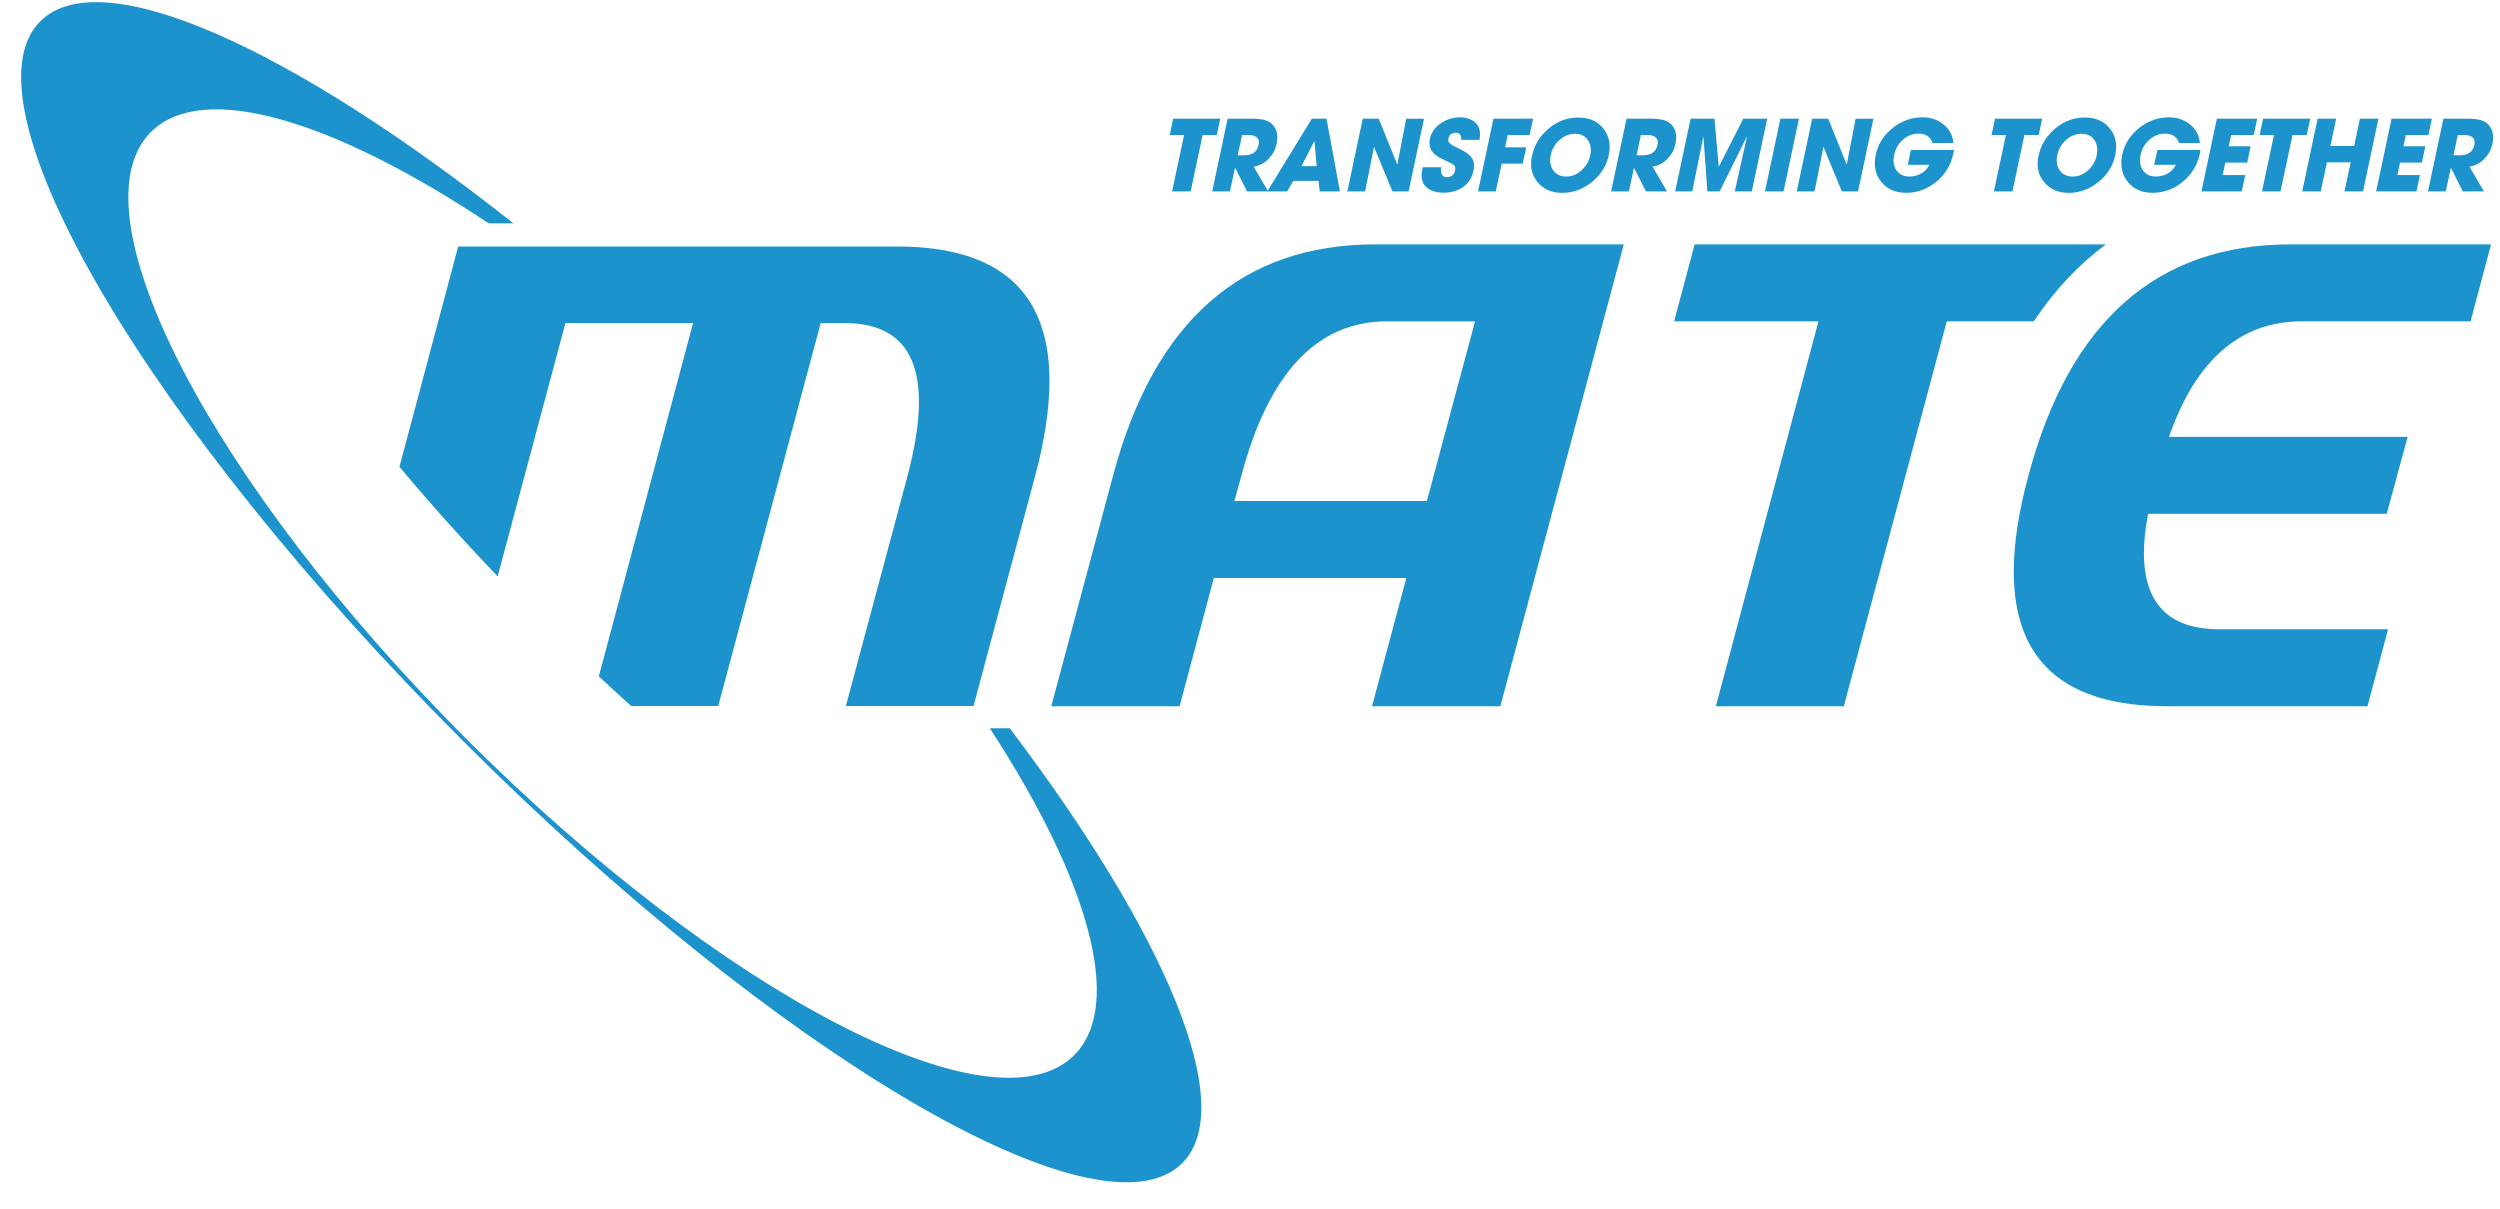 <svg xmlns="http://www.w3.org/2000/svg" width="91" height="44" viewBox="0 0 91 44" fill="none">
    <path d="M50.059 8.895C45.193 8.895 42.013 11.698 40.518 17.303L38.266 25.709H42.937L44.184 21.038H51.191L49.941 25.709H54.612L59.107 8.895H50.059ZM51.938 18.237H44.932L45.189 17.303C46.186 13.566 47.948 11.698 50.478 11.698H53.691L51.938 18.237Z" fill="#1D93CD"/>
    <path d="M61.685 8.895L60.938 11.696H66.192L62.457 25.709H67.114L70.863 11.696H74.031C74.819 10.511 75.712 9.595 76.654 8.895H61.685Z" fill="#1D93CD"/>
    <path d="M78.952 15.901H87.638L86.878 18.703H78.191C78.087 19.233 78.039 19.707 78.039 20.127C78.039 21.98 78.956 22.906 80.796 22.906H86.925L86.177 25.707H78.881C75.16 25.707 73.301 24.072 73.301 20.803C73.301 19.792 73.479 18.625 73.838 17.301C75.335 11.696 78.513 8.895 83.378 8.895H90.674L89.929 11.696H83.799C81.541 11.696 79.927 13.098 78.952 15.901Z" fill="#1D93CD"/>
    <path d="M38.2 13.862C38.2 14.867 38.028 16.028 37.677 17.334L36.215 22.793L36.014 23.539L35.98 23.67L35.834 24.213L35.806 24.323L35.599 25.094L35.437 25.698H30.79L32.125 20.719L32.231 20.326L32.379 19.775L32.443 19.532L32.508 19.295L32.555 19.117L33.031 17.334C33.31 16.281 33.45 15.38 33.45 14.628C33.45 12.716 32.547 11.76 30.744 11.76H29.873L28.963 15.161V15.169L28.82 15.7L28.779 15.854L28.698 16.157L28.682 16.216L26.144 25.698H22.976C22.585 25.348 22.192 24.989 21.799 24.62L21.805 24.59L25.058 12.396C25.082 12.42 25.109 12.444 25.135 12.469L25.058 12.392L25.072 12.341L25.127 12.137L25.228 11.76H20.581L18.118 20.968L18.114 20.98C16.832 19.639 15.635 18.302 14.539 16.992L14.596 16.781L16.678 8.973H32.65C36.351 8.973 38.2 10.601 38.2 13.862Z" fill="#1D93CD"/>
    <path d="M36.756 26.51H36.031C39.594 31.975 40.943 36.567 39.1 38.408C36.171 41.339 26.272 36.192 16.992 26.913C7.711 17.632 2.564 7.733 5.495 4.804C7.381 2.918 12.151 4.376 17.787 8.13H18.688C10.6 1.729 3.662 -1.423 1.466 0.775C-1.519 3.758 5.366 15.483 16.845 26.962C28.322 38.439 40.046 45.324 43.032 42.34C45.102 40.268 42.424 33.992 36.756 26.51Z" fill="#1D93CD"/>
    <path d="M43.775 4.914L43.34 6.966H42.665L43.101 4.914H42.578L42.704 4.32H44.419L44.294 4.914H43.775Z" fill="#1D93CD"/>
    <path d="M45.391 6.966L44.962 6.113H44.953L44.771 6.966H44.125L44.686 4.32H45.523C45.612 4.32 45.683 4.32 45.735 4.326C45.814 4.33 45.883 4.337 45.942 4.349C46.094 4.375 46.213 4.43 46.296 4.511C46.477 4.685 46.533 4.926 46.469 5.234C46.424 5.445 46.329 5.625 46.181 5.777C46.027 5.937 45.845 6.034 45.634 6.066L46.159 6.966H45.387H45.391ZM45.743 4.997C45.679 4.942 45.583 4.916 45.456 4.916H45.211L45.053 5.651H45.292C45.587 5.651 45.762 5.526 45.814 5.272C45.841 5.151 45.816 5.058 45.743 4.997Z" fill="#1D93CD"/>
    <path d="M48.039 6.966L47.992 6.583H47.075L46.854 6.966H46.129L47.751 4.32H48.284L48.774 6.966H48.041H48.039ZM47.847 5.145H47.837L47.373 6.048H47.928L47.847 5.145Z" fill="#1D93CD"/>
    <path d="M50.684 6.966L50.019 5.357L50.011 5.361L49.689 6.966H49.043L49.604 4.32H50.187L50.858 5.983L50.866 5.977L51.186 4.322H51.834L51.273 6.968H50.688L50.684 6.966Z" fill="#1D93CD"/>
    <path d="M53.244 6.816C53.052 6.947 52.819 7.014 52.545 7.014C52.272 7.014 52.055 6.945 51.913 6.806C51.759 6.658 51.713 6.447 51.769 6.174L51.788 6.089H52.46C52.44 6.186 52.444 6.269 52.472 6.334C52.505 6.411 52.568 6.449 52.659 6.449C52.829 6.449 52.932 6.364 52.968 6.196C52.985 6.119 52.968 6.056 52.92 6.01C52.9 5.991 52.873 5.973 52.841 5.953L52.794 5.928L52.535 5.805C52.448 5.764 52.373 5.726 52.314 5.685C52.243 5.639 52.187 5.586 52.142 5.529C52.041 5.398 52.01 5.238 52.051 5.047C52.102 4.814 52.239 4.622 52.466 4.474C52.675 4.338 52.9 4.27 53.141 4.27C53.276 4.27 53.402 4.294 53.515 4.342C53.639 4.395 53.73 4.472 53.791 4.569C53.872 4.705 53.892 4.877 53.856 5.09H53.187C53.197 4.918 53.135 4.833 52.999 4.833C52.845 4.833 52.752 4.902 52.723 5.041C52.713 5.09 52.713 5.126 52.723 5.153C52.742 5.197 52.81 5.254 52.93 5.321L53.181 5.446C53.27 5.491 53.343 5.534 53.4 5.574C53.469 5.623 53.523 5.675 53.562 5.73C53.653 5.856 53.679 6.014 53.639 6.204C53.582 6.469 53.453 6.674 53.244 6.816Z" fill="#1D93CD"/>
    <path d="M54.883 4.914L54.787 5.363H55.555L55.429 5.957H54.662L54.447 6.966H53.801L54.362 4.32H55.804L55.678 4.914H54.883Z" fill="#1D93CD"/>
    <path d="M57.943 6.627C57.616 6.888 57.258 7.02 56.867 7.02C56.476 7.02 56.19 6.892 55.974 6.635C55.753 6.374 55.682 6.056 55.763 5.681C55.806 5.481 55.878 5.292 55.986 5.116C56.042 5.021 56.119 4.924 56.221 4.82C56.571 4.458 56.982 4.277 57.454 4.277C57.843 4.277 58.145 4.409 58.358 4.672C58.572 4.936 58.639 5.262 58.558 5.649C58.475 6.038 58.271 6.364 57.94 6.629L57.943 6.627ZM57.805 5.106C57.699 4.948 57.541 4.869 57.333 4.869C57.124 4.869 56.93 4.946 56.761 5.1C56.597 5.248 56.494 5.428 56.45 5.641C56.403 5.857 56.429 6.042 56.531 6.192C56.636 6.348 56.796 6.426 57.011 6.426C57.225 6.426 57.406 6.348 57.576 6.19C57.738 6.04 57.841 5.859 57.884 5.651C57.928 5.438 57.902 5.256 57.805 5.106Z" fill="#1D93CD"/>
    <path d="M59.91 6.966L59.481 6.113H59.475L59.293 6.966H58.645L59.206 4.32H60.042C60.131 4.32 60.202 4.32 60.255 4.326C60.332 4.33 60.403 4.337 60.462 4.349C60.613 4.375 60.731 4.43 60.816 4.511C60.996 4.685 61.053 4.926 60.988 5.234C60.944 5.445 60.848 5.625 60.7 5.777C60.547 5.937 60.364 6.034 60.154 6.066L60.678 6.966H59.907H59.91ZM60.263 4.997C60.198 4.942 60.103 4.916 59.975 4.916H59.728L59.572 5.651H59.811C60.107 5.651 60.281 5.526 60.334 5.272C60.36 5.151 60.336 5.058 60.263 4.997Z" fill="#1D93CD"/>
    <path d="M63.146 6.966L63.588 4.985L63.581 4.979L62.595 6.966H62.149L62.006 4.979L61.998 4.985L61.598 6.966H60.977L61.538 4.32H62.407L62.561 6.062H62.569L63.456 4.32H64.327L63.766 6.966H63.144H63.146Z" fill="#1D93CD"/>
    <path d="M64.246 6.966L64.807 4.32H65.482L64.921 6.966H64.246Z" fill="#1D93CD"/>
    <path d="M67.043 6.966L66.379 5.357L66.371 5.361L66.049 6.966H65.402L65.963 4.32H66.547L67.217 5.983L67.225 5.977L67.545 4.322H68.194L67.632 6.968H67.047L67.043 6.966Z" fill="#1D93CD"/>
    <path d="M71.1 5.6C71.013 6.005 70.809 6.344 70.485 6.613C70.159 6.883 69.792 7.018 69.387 7.018C68.982 7.018 68.692 6.885 68.477 6.619C68.26 6.35 68.194 6.022 68.277 5.631C68.36 5.24 68.568 4.914 68.901 4.652C69.227 4.397 69.587 4.27 69.98 4.27C70.274 4.27 70.527 4.355 70.74 4.527C70.961 4.703 71.082 4.93 71.102 5.205H70.345C70.266 4.976 70.096 4.863 69.834 4.863C69.624 4.863 69.431 4.938 69.263 5.09C69.099 5.236 68.994 5.416 68.949 5.631C68.901 5.854 68.927 6.04 69.024 6.19C69.127 6.346 69.287 6.425 69.506 6.425C69.658 6.425 69.798 6.39 69.924 6.321C70.059 6.247 70.16 6.139 70.229 5.999H69.441L69.557 5.461H71.125C71.121 5.481 71.117 5.505 71.115 5.529L71.098 5.598L71.1 5.6Z" fill="#1D93CD"/>
    <path d="M73.689 4.914L73.254 6.966H72.579L73.015 4.914H72.492L72.618 4.32H74.334L74.208 4.914H73.689Z" fill="#1D93CD"/>
    <path d="M76.38 6.627C76.052 6.888 75.695 7.02 75.304 7.02C74.913 7.02 74.628 6.892 74.411 6.635C74.19 6.374 74.119 6.056 74.2 5.681C74.243 5.481 74.316 5.292 74.423 5.116C74.48 5.021 74.557 4.924 74.658 4.82C75.009 4.458 75.42 4.277 75.892 4.277C76.281 4.277 76.582 4.409 76.795 4.672C77.01 4.936 77.077 5.262 76.996 5.649C76.913 6.038 76.708 6.364 76.378 6.629L76.38 6.627ZM76.242 5.106C76.137 4.948 75.979 4.869 75.77 4.869C75.562 4.869 75.367 4.946 75.199 5.1C75.035 5.248 74.932 5.428 74.887 5.641C74.841 5.857 74.867 6.042 74.968 6.192C75.073 6.348 75.234 6.426 75.448 6.426C75.663 6.426 75.843 6.348 76.013 6.19C76.175 6.04 76.279 5.859 76.321 5.651C76.366 5.438 76.339 5.256 76.242 5.106Z" fill="#1D93CD"/>
    <path d="M80.073 5.6C79.986 6.005 79.781 6.344 79.457 6.613C79.131 6.883 78.764 7.018 78.359 7.018C77.954 7.018 77.665 6.885 77.45 6.619C77.233 6.35 77.166 6.022 77.249 5.631C77.332 5.24 77.541 4.914 77.873 4.652C78.199 4.397 78.56 4.27 78.953 4.27C79.247 4.27 79.5 4.355 79.713 4.527C79.933 4.703 80.055 4.93 80.075 5.205H79.317C79.239 4.976 79.068 4.863 78.807 4.863C78.596 4.863 78.404 4.938 78.234 5.09C78.07 5.236 77.964 5.416 77.92 5.631C77.871 5.854 77.897 6.04 77.995 6.19C78.098 6.346 78.258 6.425 78.477 6.425C78.629 6.425 78.769 6.39 78.894 6.321C79.03 6.247 79.131 6.139 79.2 5.999H78.412L78.528 5.461H80.095C80.091 5.481 80.087 5.505 80.085 5.529L80.069 5.598L80.073 5.6Z" fill="#1D93CD"/>
    <path d="M80.133 6.966L80.694 4.32H82.162L82.037 4.914H81.215L81.127 5.325H81.923L81.798 5.919H81.002L80.905 6.372H81.727L81.601 6.966H80.133Z" fill="#1D93CD"/>
    <path d="M83.447 4.914L83.012 6.966H82.337L82.773 4.914H82.25L82.376 4.32H84.091L83.966 4.914H83.447Z" fill="#1D93CD"/>
    <path d="M85.34 6.966L85.565 5.908H84.7L84.475 6.966H83.801L84.362 4.32H85.036L84.826 5.315H85.691L85.901 4.32H86.576L86.015 6.966H85.34Z" fill="#1D93CD"/>
    <path d="M86.492 6.966L87.053 4.32H88.522L88.396 4.914H87.574L87.487 5.325H88.283L88.157 5.919H87.361L87.264 6.372H88.086L87.961 6.966H86.492Z" fill="#1D93CD"/>
    <path d="M89.645 6.966L89.216 6.113H89.209L89.027 6.966H88.379L88.94 4.32H89.777C89.866 4.32 89.937 4.32 89.989 4.326C90.066 4.33 90.137 4.337 90.196 4.349C90.348 4.375 90.465 4.43 90.55 4.511C90.731 4.685 90.787 4.926 90.722 5.234C90.678 5.445 90.583 5.625 90.435 5.777C90.281 5.937 90.099 6.034 89.888 6.066L90.413 6.966H89.641H89.645ZM89.997 4.997C89.933 4.942 89.837 4.916 89.71 4.916H89.463L89.307 5.651H89.546C89.841 5.651 90.016 5.526 90.068 5.272C90.095 5.151 90.07 5.058 89.997 4.997Z" fill="#1D93CD"/>
</svg>